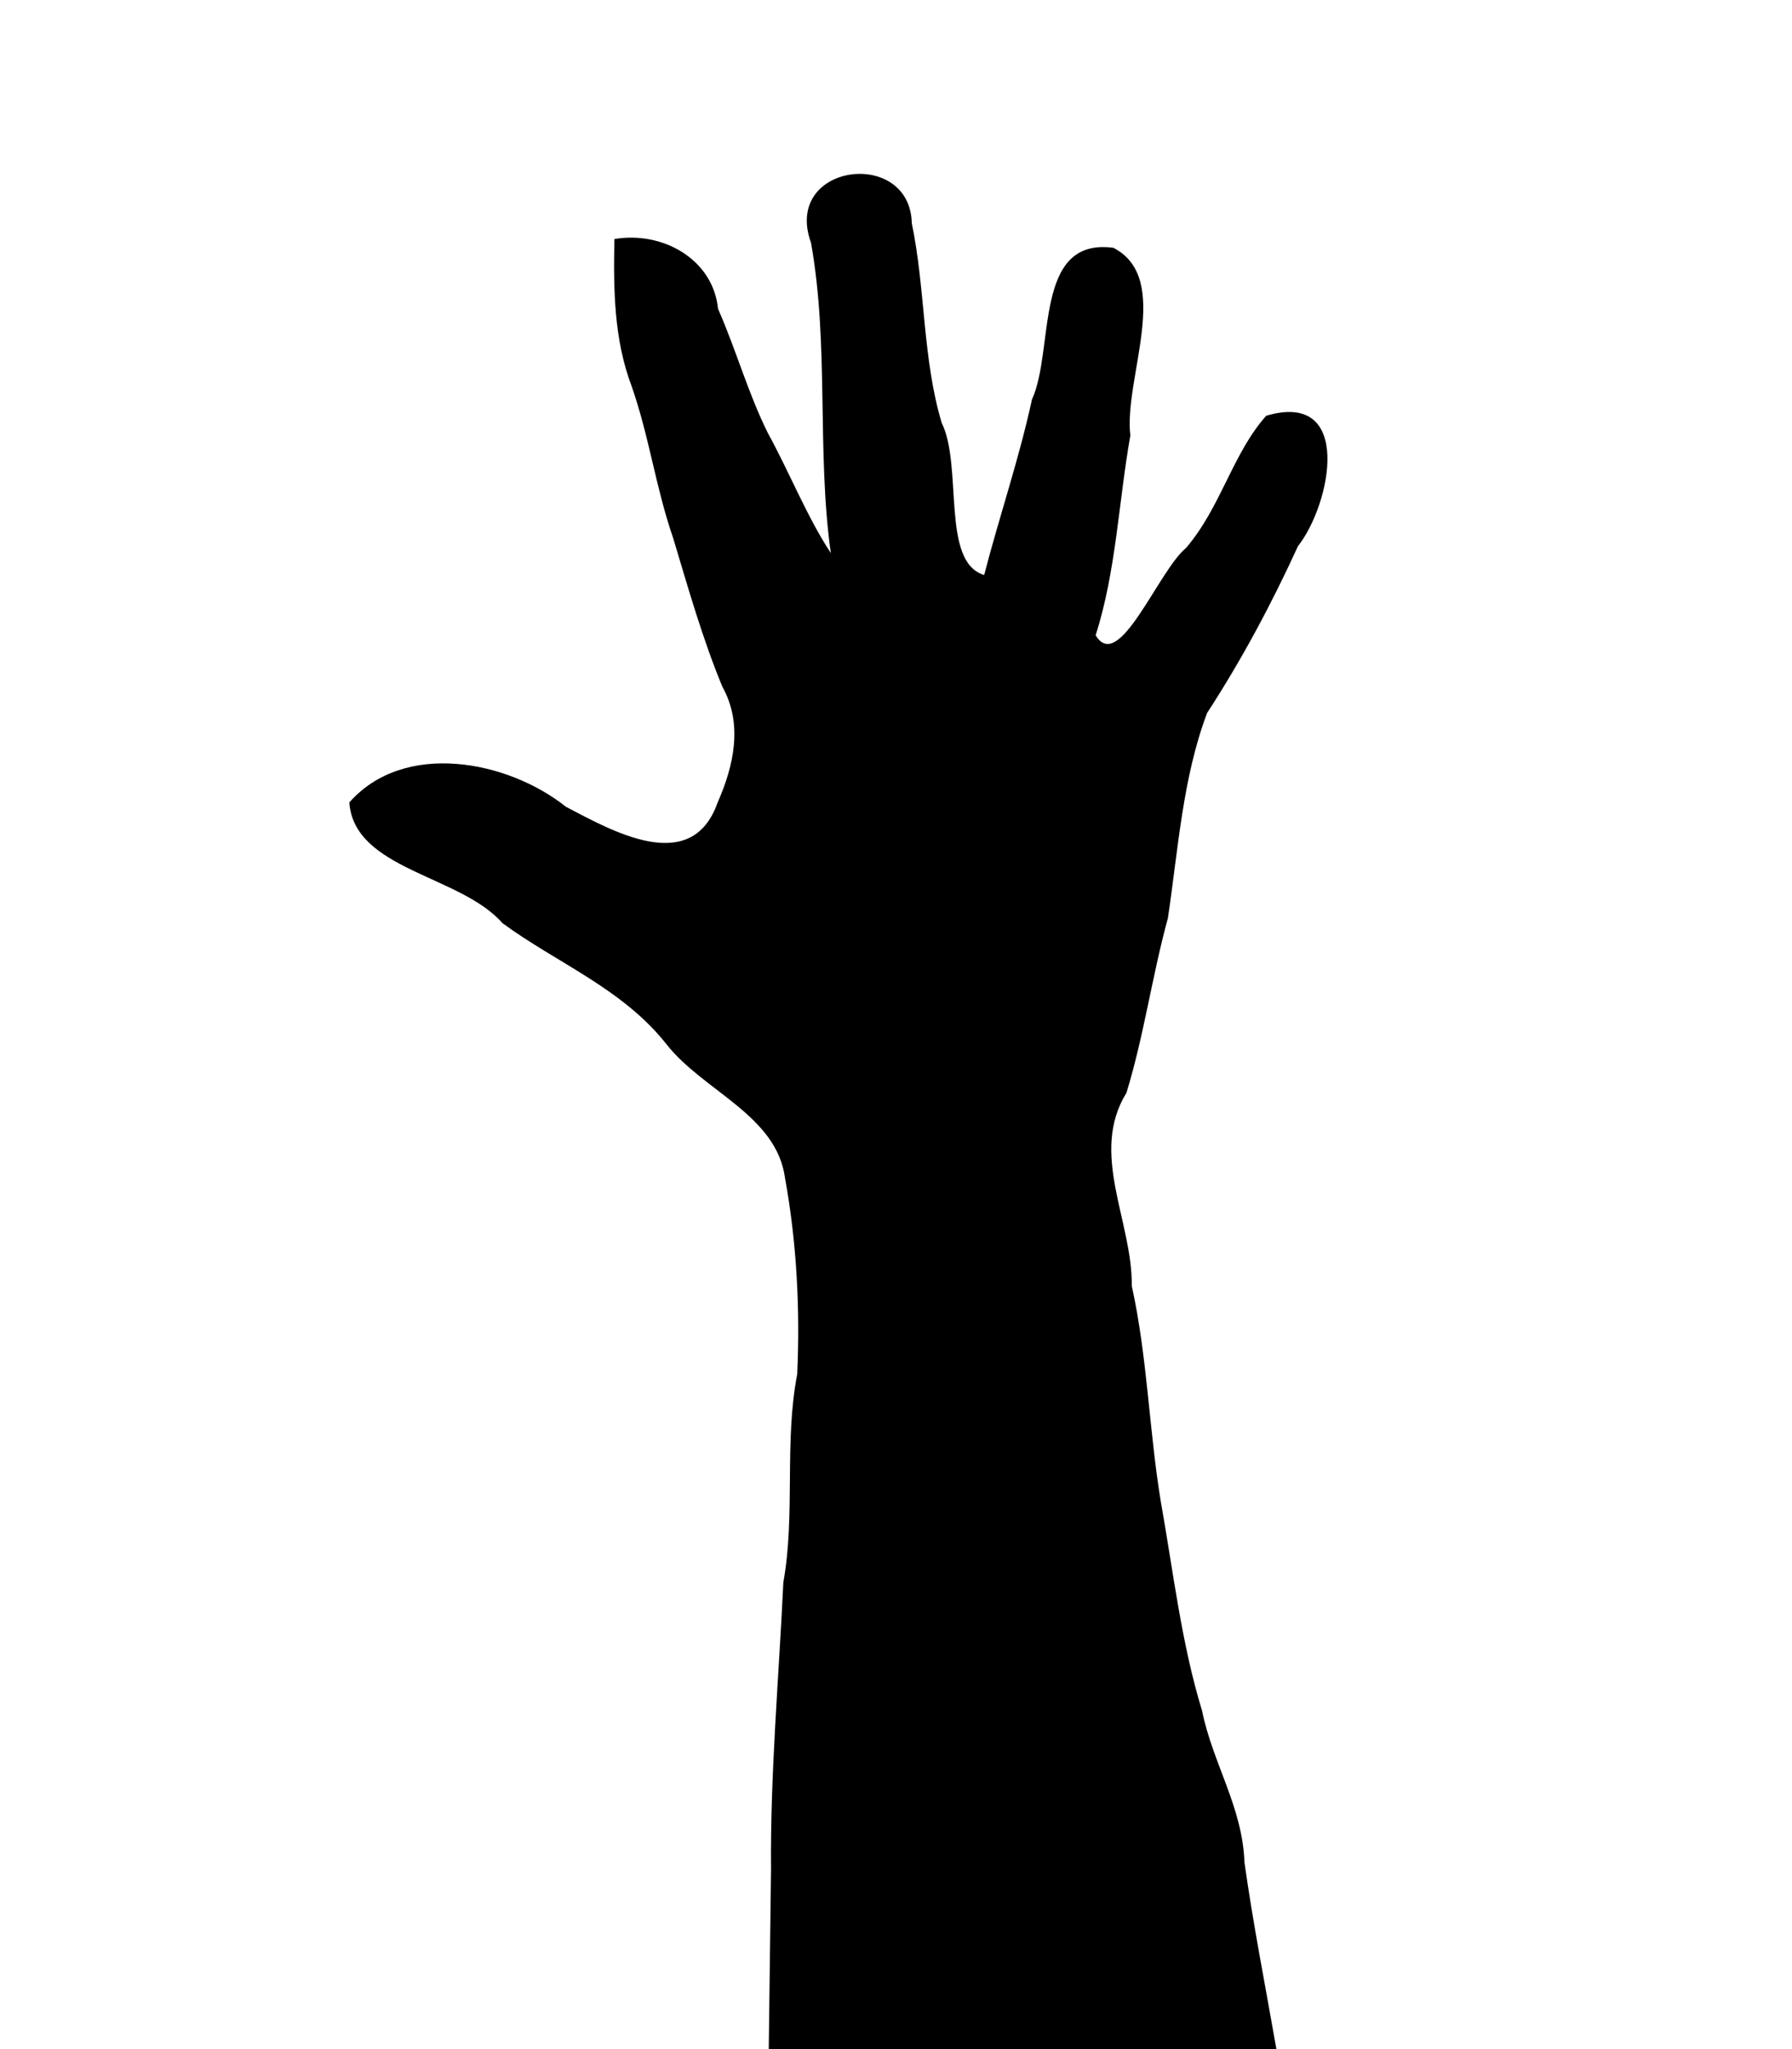 <svg xmlns="http://www.w3.org/2000/svg" viewBox="0 0 420 480"><path d="M180.71 438.25c-.211-22.613 1.825-45.063 2.888-67.586 2.866-16.027.155-32.743 3.25-48.77.693-15.433-.13-30.875-2.85-45.895-1.964-14.771-19.044-20.321-27.752-31.331-10.279-13.087-25.77-19.078-38.5-28.439-9.887-11.28-34.738-12.432-35.874-28.254 12.82-14.56 37.112-9.88 50.781 1.024 10.596 5.5 29.38 16.41 35.526-.972 3.796-8.609 6.014-18.38 1.138-27.141-4.567-10.973-8.019-23.09-11.53-34.796-4.11-11.894-5.573-23.601-9.72-35.548-4.2-11.028-4.3-22.83-4.07-34.543 11.155-1.922 23.114 4.615 24.295 16.346 4.289 9.732 7.031 19.788 11.706 29.154 4.918 8.902 9.23 19.777 14.725 28.047-3.344-23.798-.358-48.813-4.646-72.684-6.738-18.638 23.254-22.396 23.627-4.54 3.213 15.361 2.495 31.68 7 46.715 5.025 10.2-.227 32.68 9.962 35.647 3.603-13.898 8.16-27.107 11.2-41.104 5.36-11.697.21-38.055 19.089-35.532 14.02 7.24 2.388 30.534 3.968 43.977-2.774 15.655-3.334 31.818-8.133 46.781 5.453 9.162 14.684-15.128 21.207-20.467 8.2-9.604 10.895-22.132 18.781-30.954 20.511-6.028 15.221 20.666 7.44 30.541-6.123 13.384-13.124 26.515-21.295 39.073-5.728 15.138-6.777 31.901-9.194 48.062-3.688 13.45-5.628 27.625-9.72 40.938-8.743 14.176 1.42 30.031 1.253 45.238 3.668 16.6 4.057 33.925 6.81 50.554 2.931 16.462 4.827 33.164 9.656 48.926 2.513 12.386 9.487 22.571 9.938 35.522 2.062 14.655 4.95 29.185 7.49 43.761h-118.98l.531-41.75z"/></svg>